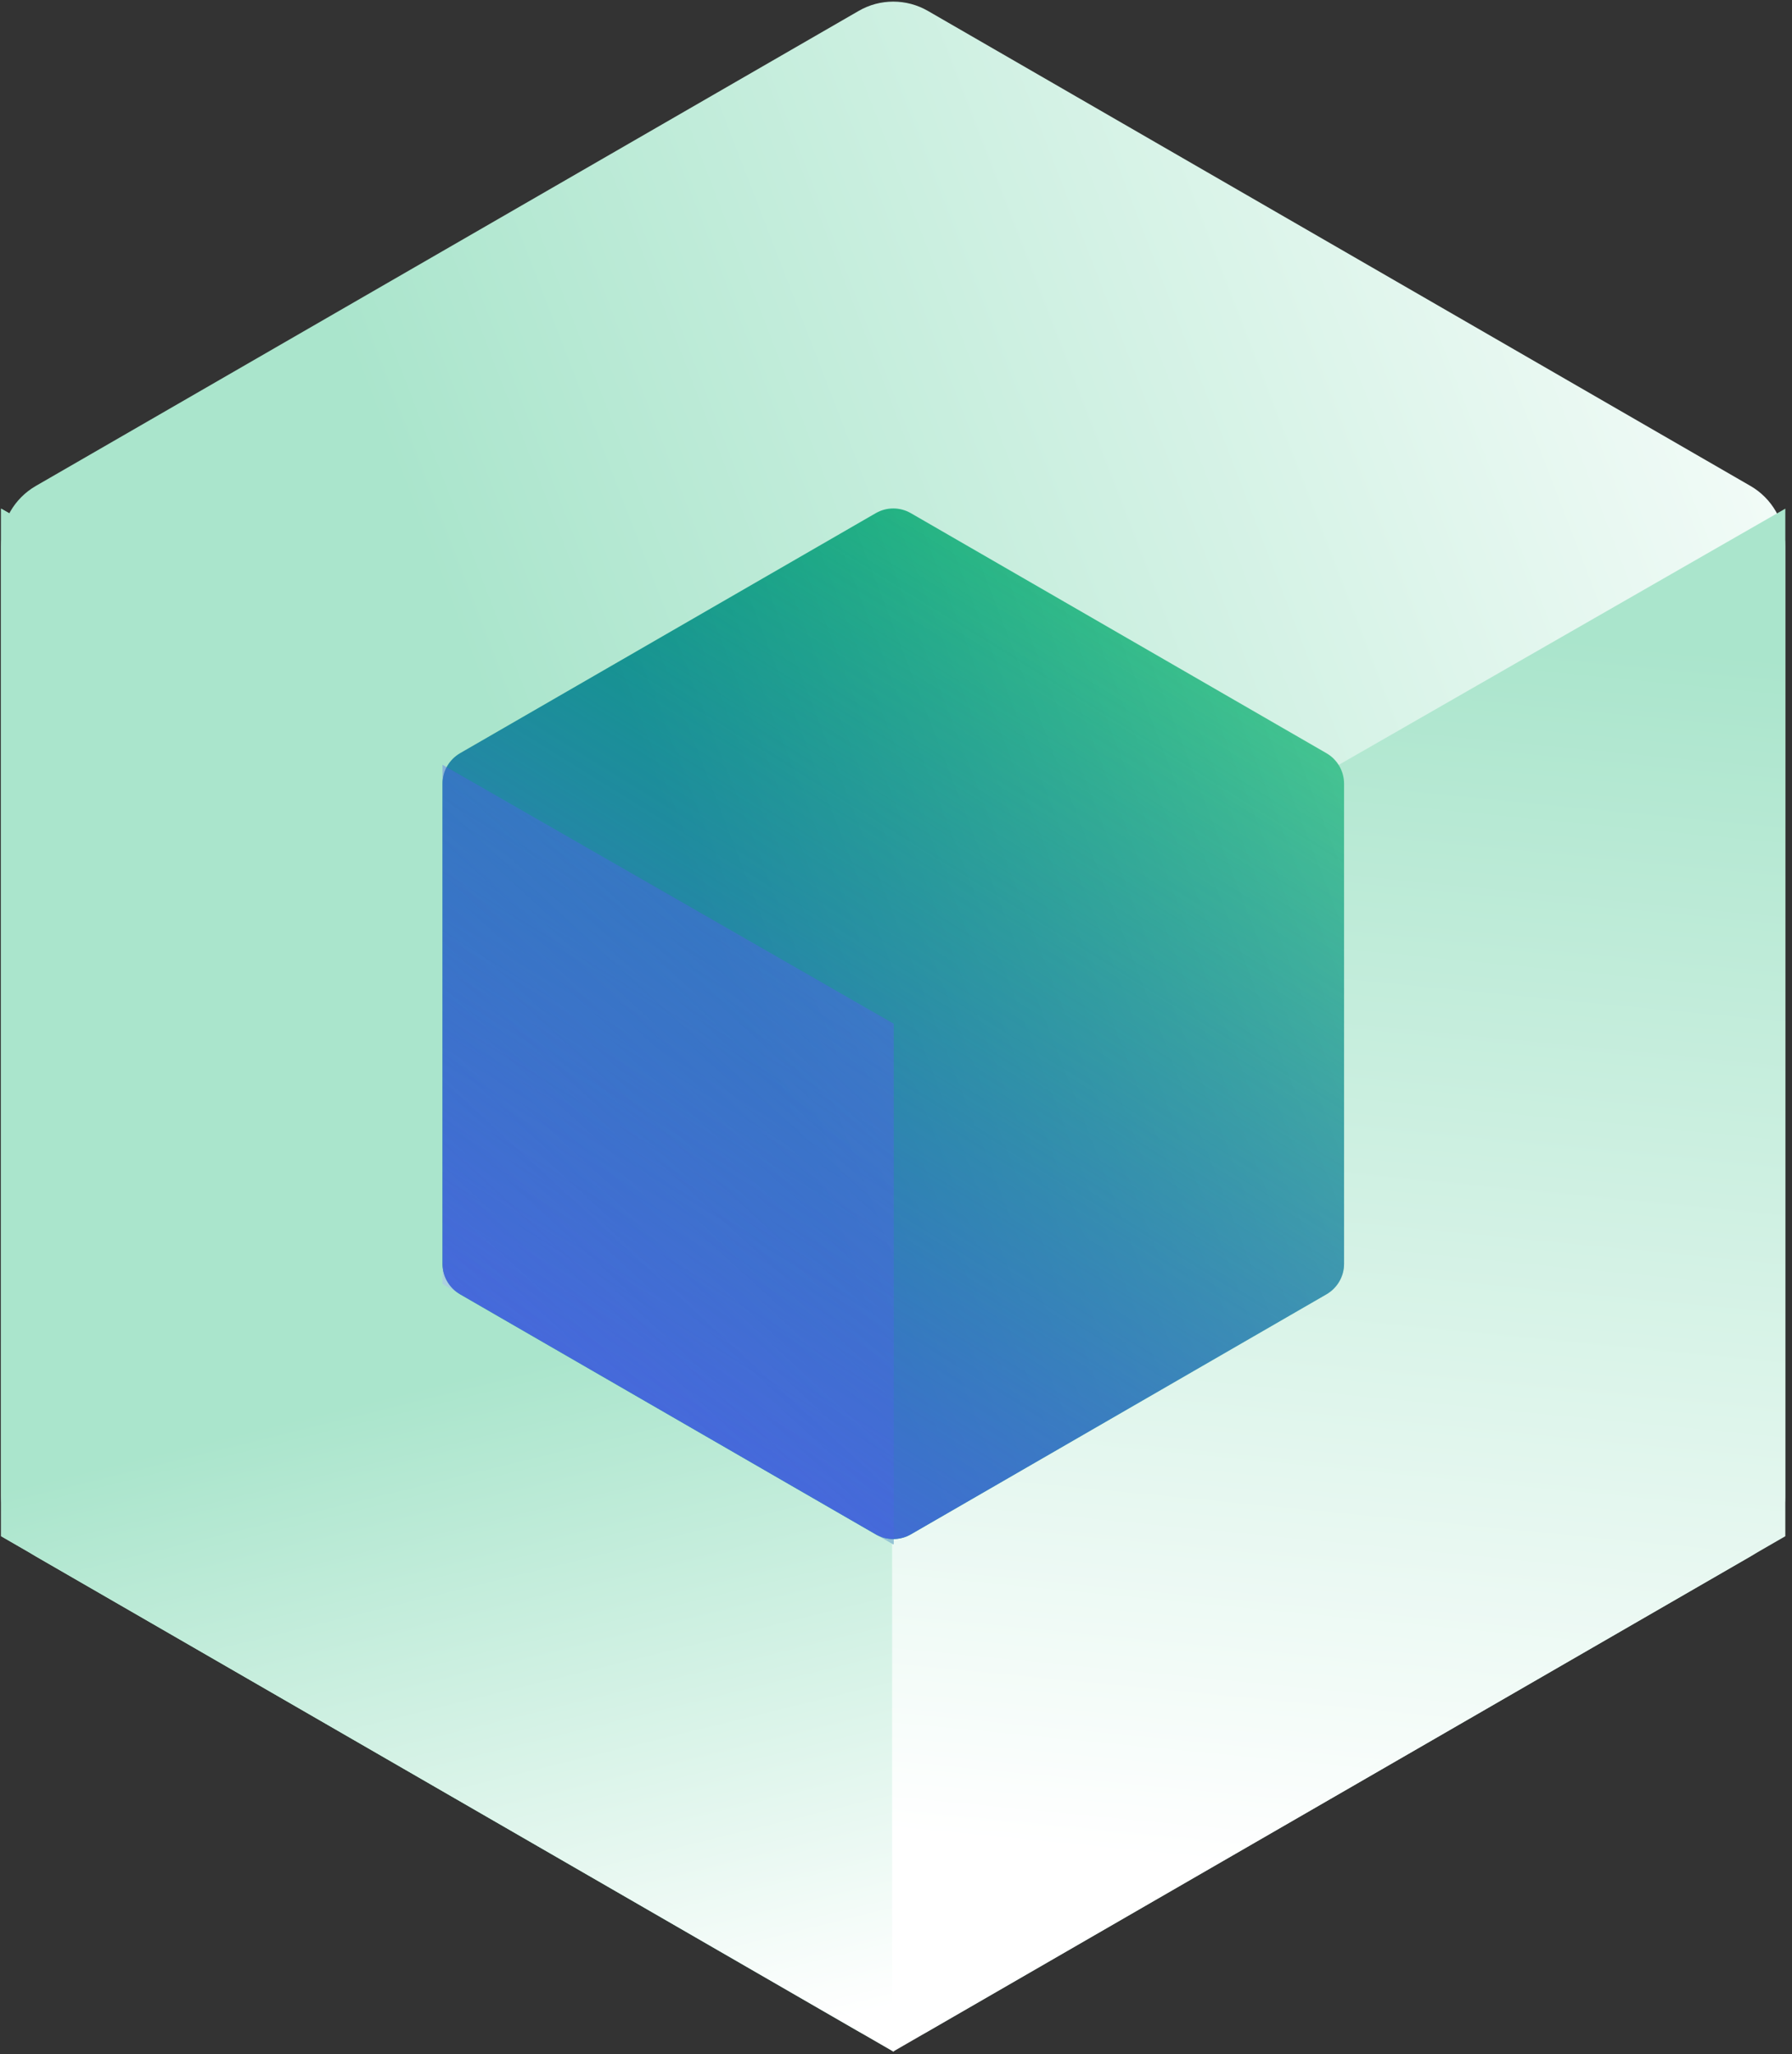 <?xml version="1.0" encoding="UTF-8"?> <svg xmlns="http://www.w3.org/2000/svg" width="171" height="196" viewBox="0 0 171 196" fill="none"><rect x="0" y="0" width="171" height="196" fill="#333333" stroke="none"/><path d="M0.107 52.103V142.754C0.107 145.115 1.364 147.307 3.417 148.494L81.918 193.813C83.971 195 86.498 195 88.537 193.813L167.038 148.494C169.091 147.307 170.348 145.129 170.348 142.754V52.103C170.348 49.743 169.091 47.55 167.038 46.363L88.551 1.045C86.498 -0.142 83.971 -0.142 81.932 1.045L3.417 46.363C1.364 47.55 0.107 49.729 0.107 52.103Z" fill="url(#paint0_linear_1241_18717)"></path><path d="M0.107 146.567L85.242 195.726L85.339 195.656V97.422L0.107 48.528V146.567Z" fill="url(#paint1_linear_1241_18717)"></path><path d="M0.107 146.567L85.242 195.726L85.339 195.656V97.422L0.107 48.528V146.567Z" fill="url(#paint2_linear_1241_18717)"></path><path d="M170.362 146.567L85.241 195.726L85.13 195.656V97.422L170.362 48.528V146.567Z" fill="url(#paint3_linear_1241_18717)"></path><path d="M42.227 122.504L85.242 147.349L85.284 147.307V97.673L42.227 72.968V122.504Z" fill="url(#paint4_linear_1241_18717)"></path><path d="M42.227 74.77V120.577C42.227 121.778 42.87 122.881 43.903 123.482L83.566 146.386C84.599 146.986 85.884 146.986 86.918 146.386L126.58 123.482C127.614 122.881 128.256 121.778 128.256 120.577V74.77C128.256 73.569 127.614 72.465 126.58 71.865L86.918 48.961C85.884 48.361 84.599 48.361 83.566 48.961L43.903 71.865C42.87 72.465 42.227 73.569 42.227 74.77Z" fill="url(#paint5_linear_1241_18717)"></path><path d="M42.227 74.77V120.577C42.227 121.778 42.87 122.881 43.903 123.482L83.566 146.386C84.599 146.986 85.884 146.986 86.918 146.386L126.58 123.482C127.614 122.881 128.256 121.778 128.256 120.577V74.77C128.256 73.569 127.614 72.465 126.58 71.865L86.918 48.961C85.884 48.361 84.599 48.361 83.566 48.961L43.903 71.865C42.87 72.465 42.227 73.569 42.227 74.77Z" fill="url(#paint6_linear_1241_18717)"></path><path d="M42.227 122.504L85.242 147.349L85.284 147.307V97.673L42.227 72.968V122.504Z" fill="url(#paint7_linear_1241_18717)"></path><defs><linearGradient id="paint0_linear_1241_18717" x1="196.157" y1="54.589" x2="61.304" y2="106.667" gradientUnits="userSpaceOnUse"><stop stop-color="white"></stop><stop offset="1" stop-color="#AAE5CC"></stop></linearGradient><linearGradient id="paint1_linear_1241_18717" x1="-45.728" y1="195.908" x2="27.354" y2="134.92" gradientUnits="userSpaceOnUse"><stop stop-color="white"></stop><stop offset="1" stop-color="#AAE5CC"></stop></linearGradient><linearGradient id="paint2_linear_1241_18717" x1="61.263" y1="197.374" x2="44.965" y2="131.121" gradientUnits="userSpaceOnUse"><stop stop-color="white"></stop><stop offset="1" stop-color="#AAE5CC"></stop></linearGradient><linearGradient id="paint3_linear_1241_18717" x1="122.264" y1="178.548" x2="133.828" y2="59.198" gradientUnits="userSpaceOnUse"><stop stop-color="white"></stop><stop offset="1" stop-color="#AAE5CC"></stop></linearGradient><linearGradient id="paint4_linear_1241_18717" x1="19.058" y1="147.433" x2="55.998" y2="116.625" gradientUnits="userSpaceOnUse"><stop stop-color="white"></stop><stop offset="1" stop-color="#AAE5CC"></stop></linearGradient><linearGradient id="paint5_linear_1241_18717" x1="141.286" y1="76.041" x2="73.134" y2="102.352" gradientUnits="userSpaceOnUse"><stop stop-color="#51CB95"></stop><stop offset="1" stop-color="#00A670"></stop></linearGradient><linearGradient id="paint6_linear_1241_18717" x1="50.775" y1="153.257" x2="109.933" y2="57.843" gradientUnits="userSpaceOnUse"><stop stop-color="#535EEE"></stop><stop offset="0.99" stop-color="#535EEE" stop-opacity="0"></stop></linearGradient><linearGradient id="paint7_linear_1241_18717" x1="156.481" y1="8.894" x2="19.254" y2="158.731" gradientUnits="userSpaceOnUse"><stop stop-color="#535EEE"></stop><stop offset="0.99" stop-color="#535EEE" stop-opacity="0"></stop></linearGradient></defs></svg> 